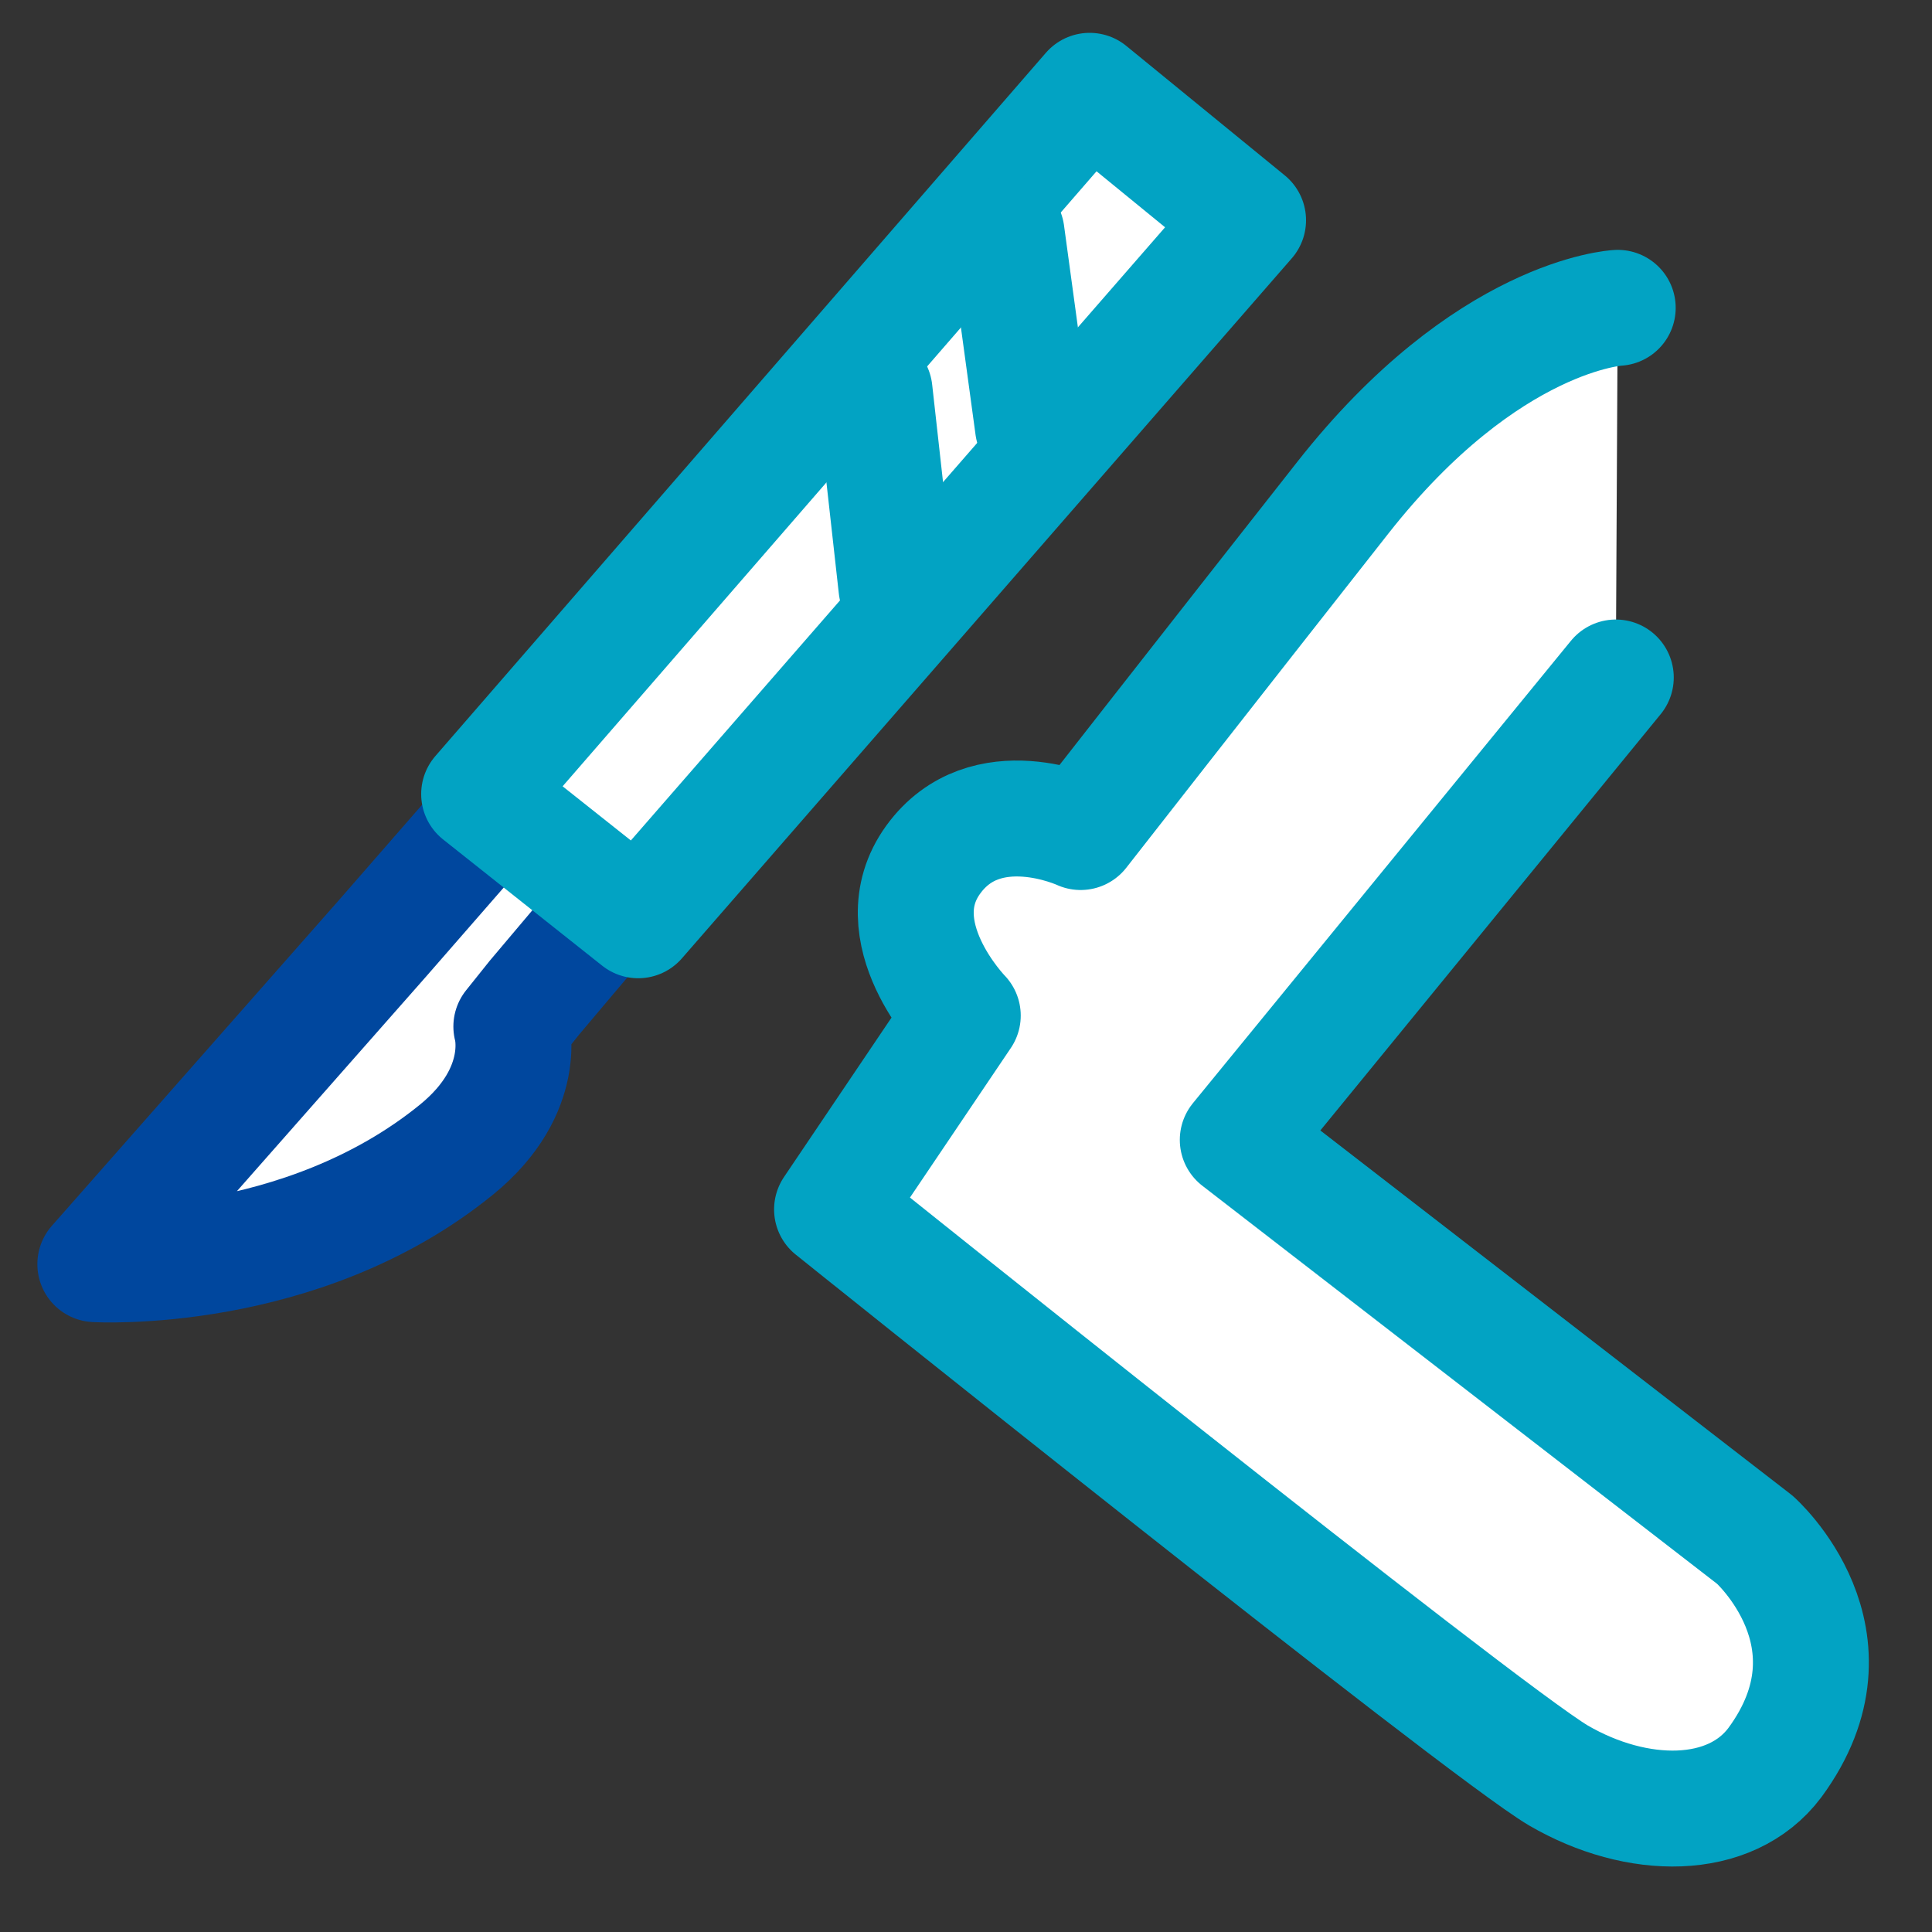 <?xml version="1.0" encoding="utf-8"?>
<!-- Generator: Adobe Illustrator 25.2.3, SVG Export Plug-In . SVG Version: 6.00 Build 0)  -->
<svg version="1.1" id="レイヤー_1" xmlns="http://www.w3.org/2000/svg" xmlns:xlink="http://www.w3.org/1999/xlink" x="0px"
	 y="0px" viewBox="0 0 300 300" style="enable-background:new 0 0 300 300;" xml:space="preserve">
<rect x="0" y="0" width="300" height="300" fill="#333333" stroke="none"/>
<style type="text/css">
	.st0{fill:#FFFFFF;stroke:#00479E;stroke-width:18;stroke-linecap:round;stroke-linejoin:round;stroke-miterlimit:10;}
	.st1{fill:#FFFFFF;stroke:#02A3C3;stroke-width:18;stroke-linecap:round;stroke-linejoin:round;stroke-miterlimit:10;}
	.st2{fill:none;stroke:#02A3C3;stroke-width:18;stroke-linecap:round;stroke-linejoin:round;stroke-miterlimit:10;}
</style>
<g>
	<path class="st0" d="M96,139.5l-13,15.4l-3.6,4.5c0,0,2.9,9.8-8.5,19.1c-24.2,19.7-56.1,17.8-56.1,17.8l44.6-50.6l19.1-21.9
		l7.8,8.8L96,139.5z"/>
	<polygon class="st1" points="99.1,142.9 193.8,34.2 169.2,14.1 74.4,123.3 	"/>
	<line class="st2" x1="156.3" y1="36.2" x2="160.4" y2="66.3"/>
	<line class="st2" x1="135.8" y1="60.7" x2="139.2" y2="91.2"/>
</g>
<path class="st1" d="M251.2,47.8c0,0-20.3,1-42.7,29.5c-20.3,25.8-40.7,51.9-40.7,51.9s-14.8-6.9-22.9,4.3
	c-8.1,11.2,4.6,24.2,4.6,24.2l-20.3,30.1c0,0,100.6,80.7,112.8,87.9c12.2,7.1,26.7,7.2,33.6-2c14.2-19.3-3.1-34.6-3.1-34.6
	L192.2,177l58.7-71.8"/>
</svg>
